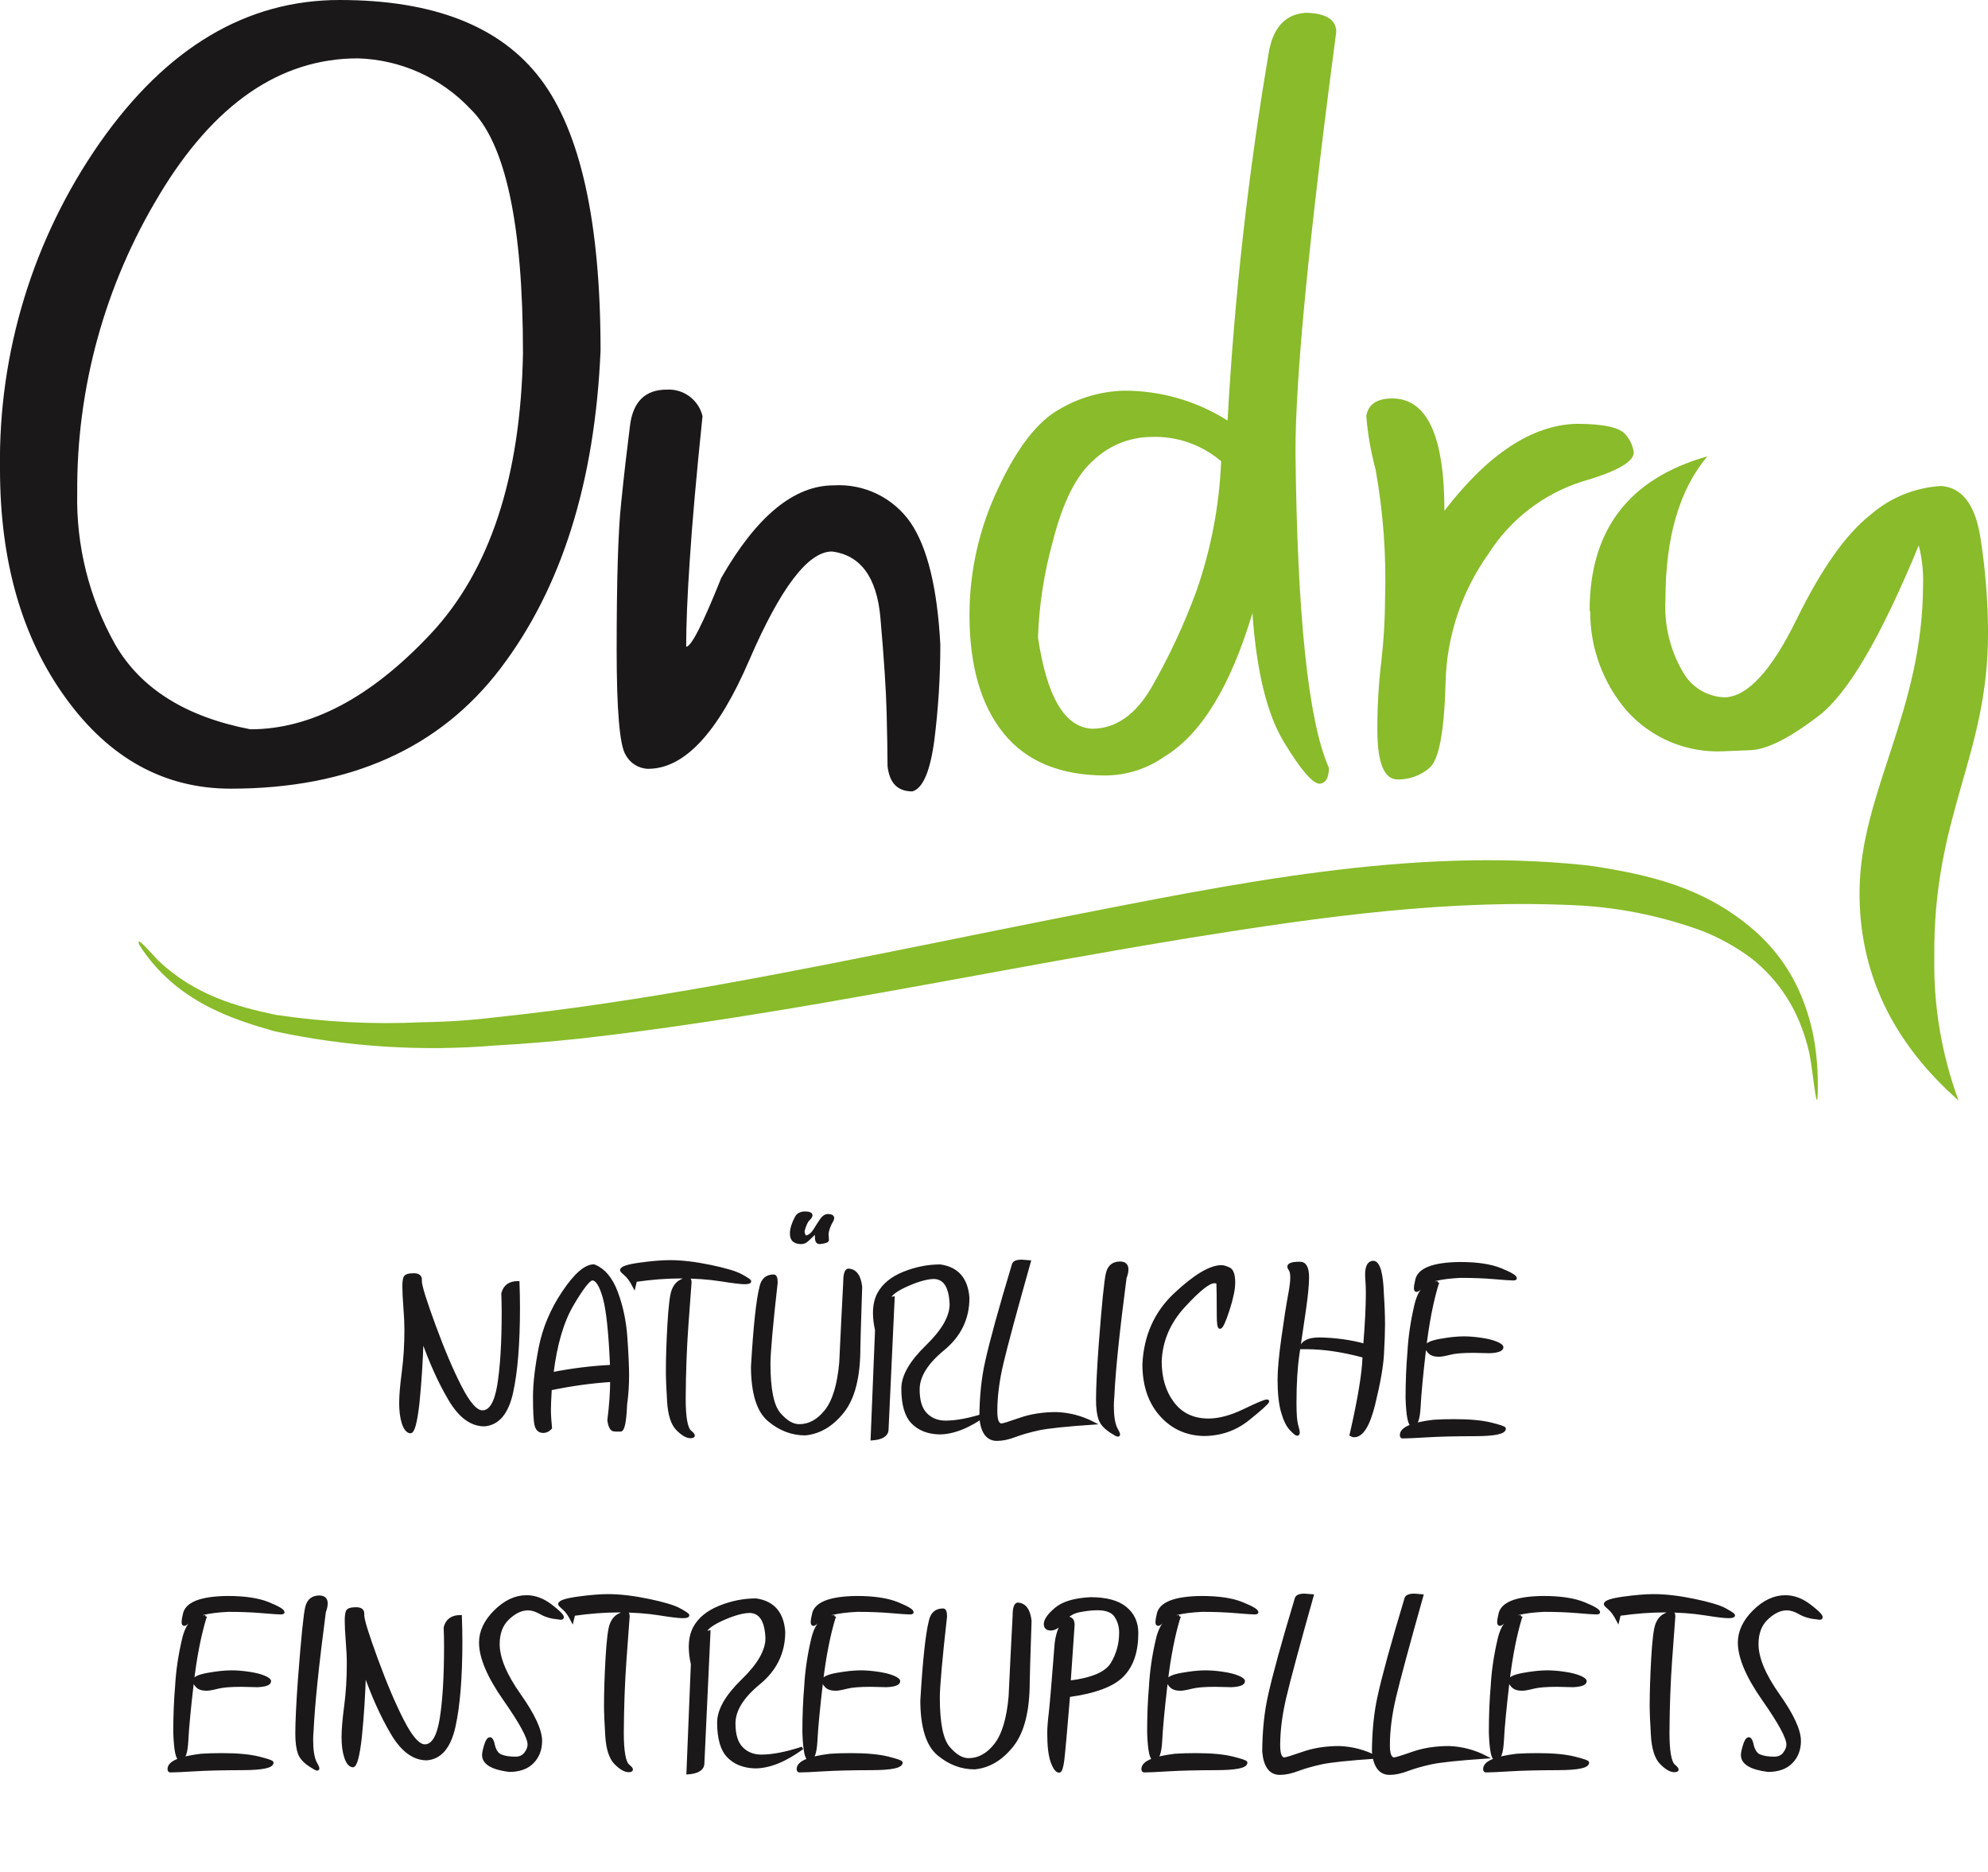 <?xml version="1.0" encoding="utf-8"?>
<!-- Generator: Adobe Illustrator 16.0.0, SVG Export Plug-In . SVG Version: 6.00 Build 0)  -->
<!DOCTYPE svg PUBLIC "-//W3C//DTD SVG 1.1//EN" "http://www.w3.org/Graphics/SVG/1.1/DTD/svg11.dtd">
<svg version="1.1" id="Layer_1" xmlns="http://www.w3.org/2000/svg" xmlns:xlink="http://www.w3.org/1999/xlink" x="0px" y="0px"
	 width="142.867px" height="134.503px" viewBox="0 0 142.867 134.503" enable-background="new 0 0 142.867 134.503"
	 xml:space="preserve">
<g id="Logo-Vertical-DE" transform="translate(-10639 -3423.272)">
	<g id="Group_158" transform="translate(10639 3423.272)">
		<path id="Path_1" fill="#89BB2A" d="M122.697,32.791c-2.01,2.4-3.01,5.818-3.01,10.287c-0.105,1.806,0.321,3.604,1.229,5.17
			c0.608,1.118,1.765,1.828,3.037,1.864c1.634-0.055,3.349-1.913,5.145-5.575c1.8-3.673,3.577-6.184,5.346-7.561
			c1.413-1.227,3.193-1.948,5.062-2.051c1.5,0.106,2.431,1.336,2.81,3.671c0.36,2.277,0.545,4.579,0.554,6.885
			c0,8.922-3.972,13.073-3.862,23.354c-0.059,3.494,0.533,6.968,1.742,10.246c-4.737-4.17-7.191-9.221-7.113-15.146
			c0.092-7.042,4.563-12.859,4.563-21.963c0.029-0.937-0.076-1.873-0.31-2.78c-2.7,6.547-5.076,10.624-7.168,12.23
			c-2.092,1.605-3.712,2.43-4.899,2.483c-1.188,0.054-1.838,0.081-1.944,0.081c-2.634,0.134-5.188-0.927-6.953-2.888
			c-1.718-1.987-2.657-4.528-2.646-7.155c-0.024-0.02-0.039-0.049-0.041-0.081c0-5.778,2.82-9.468,8.463-11.07L122.697,32.791z
			 M98.186,29.902c0.135-0.837,0.756-1.269,1.863-1.269c2.512,0,3.753,2.7,3.753,8.073c3.119-4.064,6.265-6.143,9.463-6.251
			c2,0,3.187,0.271,3.578,0.8c0.306,0.355,0.503,0.791,0.567,1.256c0,0.688-1.256,1.39-3.752,2.106
			c-2.763,0.892-5.127,2.72-6.684,5.17c-1.949,2.731-3.027,5.988-3.092,9.342c-0.093,3.482-0.484,5.494-1.146,6.048
			c-0.637,0.55-1.454,0.848-2.295,0.836c-0.973,0-1.458-1.188-1.457-3.564c-0.006-1.637,0.089-3.274,0.283-4.9
			c0.176-1.523,0.266-3.056,0.271-4.589c0.093-3.08-0.134-6.16-0.676-9.193c-0.341-1.264-0.567-2.557-0.675-3.861L98.186,29.902z
			 M87.754,33.142c-1.416-1.208-3.24-1.831-5.1-1.741c-1.498,0.027-2.932,0.609-4.023,1.633c-1.271,1.081-2.255,3.038-2.971,5.873
			c-0.627,2.25-0.986,4.566-1.066,6.9c0.635,4.266,1.917,6.453,3.874,6.561c1.715,0,3.147-1,4.308-3.011
			c1.256-2.197,2.326-4.496,3.199-6.872c1.053-3.009,1.654-6.157,1.783-9.342L87.754,33.142z M91.236,3.483
			c0.364-1.661,1.271-2.511,2.687-2.564c1.404,0.054,2.106,0.513,2.106,1.376c-1.957,14.769-2.935,24.826-2.93,30.172
			c0.123,11.813,0.923,19.382,2.4,22.707c0,0.715-0.217,1.093-0.66,1.147c-0.5,0-1.364-1-2.58-3.011
			c-1.217-2.011-1.959-5.089-2.254-9.248c-1.581,5.267-3.679,8.696-6.293,10.287c-1.246,0.888-2.736,1.369-4.267,1.377
			c-3.24,0-5.679-1.008-7.315-3.023c-1.633-2.011-2.458-4.86-2.458-8.519c0.001-3.149,0.708-6.259,2.066-9.1
			c1.363-2.93,2.844-4.83,4.44-5.7c1.393-0.813,2.966-1.263,4.576-1.31c2.643-0.012,5.232,0.733,7.465,2.146
			c0.494-8.964,1.499-17.894,3.012-26.743L91.236,3.483z"/>
		<path id="Path_2" fill="#1A1818" d="M44.951,54.228c-0.419-0.688-0.635-3.2-0.635-7.519c0-5.063,0.108-8.59,0.325-10.584
			c0.2-1.985,0.418-3.834,0.635-5.549c0.217-1.715,1.093-2.578,2.646-2.578c1.201-0.066,2.278,0.732,2.565,1.9
			c-0.445,4.293-0.751,7.749-0.918,10.368c-0.177,2.604-0.258,4.671-0.258,6.21c0.366,0,1.2-1.647,2.525-4.954
			c2.538-4.429,5.229-6.643,8.072-6.643c2.188-0.136,4.289,0.883,5.537,2.687c1.214,1.8,1.916,4.712,2.131,8.748
			c0.001,2.302-0.143,4.601-0.431,6.885c-0.3,2.241-0.824,3.456-1.579,3.672c-1.068,0-1.648-0.607-1.783-1.823
			c0-0.972-0.027-2.267-0.067-3.874s-0.189-3.861-0.445-6.777s-1.432-4.509-3.484-4.765c-1.713,0-3.693,2.6-5.939,7.8
			c-2.241,5.211-4.658,7.816-7.276,7.816c-0.687-0.02-1.308-0.413-1.62-1.025L44.951,54.228z M11.436,14.028
			c-3.898,6.443-5.936,13.84-5.887,21.37C5.463,39.223,6.41,43,8.289,46.333c1.836,3.159,5.072,5.184,9.707,6.075
			c4.333,0,8.64-2.272,12.919-6.818c4.279-4.546,6.502-11.279,6.669-20.2c0-9.275-1.26-15.13-3.78-17.564
			c-2.105-2.237-5.015-3.543-8.085-3.632c-5.589,0-10.35,3.276-14.282,9.828L11.436,14.028z M0,33.695
			c-0.126-8.376,2.387-16.58,7.182-23.449C11.974,3.416,17.716,0,24.408,0c6.777,0,11.596,1.9,14.458,5.7
			c2.862,3.8,4.293,10.298,4.293,19.493c-0.406,9.45-2.8,17.06-7.182,22.828c-4.382,5.769-10.849,8.653-19.4,8.653
			c-4.751,0-8.698-2.165-11.839-6.493C1.578,45.834,0,40.353,0,33.697L0,33.695z"/>
		<path id="Path_3" fill="#89BB2A" d="M10.02,67.915c2.587,4.051,6.687,5.336,9.74,6.2c5.203,1.116,10.542,1.458,15.845,1.014
			c2.046-0.114,4.084-0.284,6.13-0.5c11.533-1.306,23.017-3.573,34.528-5.643c3.104-0.556,6.209-1.09,9.314-1.6
			c9.443-1.515,18.777-2.838,28.25-2.3c2.9,0.199,5.758,0.808,8.488,1.807c1.247,0.489,2.424,1.142,3.5,1.938
			c1.422,1.106,2.559,2.538,3.314,4.175c0.399,0.878,0.705,1.797,0.91,2.739c0.271,1.352,0.641,5.606,0.591,1.653
			c-0.019-0.688-0.074-1.373-0.165-2.055c-0.15-1.146-0.436-2.269-0.848-3.347c-0.721-1.946-1.912-3.685-3.465-5.061
			c-3.641-3.211-7.684-4.06-11.568-4.678c-0.229-0.032-0.456-0.062-0.684-0.088c-12.592-1.321-25.201,1.33-37.748,3.783
			c-2.955,0.587-5.91,1.181-8.862,1.782c-10.563,2.121-21.117,4.27-31.709,5.373c-1.731,0.212-3.473,0.328-5.217,0.351
			c-3.523,0.171-7.054-0.006-10.542-0.529c-2.843-0.6-5.787-1.407-8.431-3.882c-0.427-0.43-1.747-2.01-1.368-1.128L10.02,67.915z
			 M15.472,72.346l0.034,0.017L15.472,72.346z"/>
	</g>
	<g enable-background="new    ">
		<path fill="#1A1818" d="M10669.043,3524.114c-0.158,1.371-0.342,2.057-0.553,2.057h-0.01c-0.211-0.035-0.379-0.246-0.505-0.633
			s-0.188-0.867-0.188-1.441c0-0.545,0.063-1.289,0.188-2.232s0.188-1.957,0.188-3.041c0-0.457-0.024-0.993-0.074-1.608
			s-0.074-1.119-0.074-1.512c0-0.264,0.024-0.469,0.074-0.615s0.262-0.22,0.637-0.22c0.328,0,0.492,0.117,0.492,0.352v0.123
			c0,0.328,0.326,1.38,0.977,3.155s1.279,3.257,1.889,4.442c0.609,1.188,1.137,1.78,1.582,1.78c0.574,0,0.966-0.646,1.174-1.938
			c0.208-1.291,0.313-3.033,0.313-5.225c0-0.422-0.01-0.867-0.027-1.336c0.135-0.527,0.504-0.791,1.107-0.791
			c0.023,0.633,0.035,1.23,0.035,1.793c0,2.584-0.164,4.619-0.492,6.104c-0.328,1.486-0.984,2.267-1.969,2.343
			c-0.938,0-1.77-0.616-2.496-1.851c-0.727-1.232-1.383-2.688-1.969-4.363
			C10669.295,3521.038,10669.195,3522.591,10669.043,3524.114z"/>
		<path fill="#1A1818" d="M10678.043,3526.145c-0.281,0-0.458-0.159-0.531-0.479c-0.073-0.318-0.109-0.988-0.109-2.008
			c0-0.949,0.136-2.125,0.408-3.529c0.272-1.402,0.834-2.737,1.684-4.003s1.578-1.898,2.188-1.898
			c0.703,0.275,1.242,0.911,1.617,1.907s0.604,2.083,0.686,3.261s0.123,2.089,0.123,2.733c0,0.703-0.047,1.392-0.141,2.065
			c-0.053,1.236-0.178,1.854-0.377,1.854c-0.299,0-0.455-0.003-0.467-0.009c-0.193-0.029-0.318-0.267-0.377-0.712
			c0.135-1.066,0.201-2.016,0.201-2.848c-1.459,0.094-2.924,0.296-4.395,0.606c-0.041,0.703-0.061,1.192-0.061,1.468
			c0,0.369,0.025,0.814,0.078,1.336C10678.412,3526.06,10678.236,3526.145,10678.043,3526.145z M10680.14,3517.004
			c-0.718,1.213-1.206,2.871-1.464,4.975c1.424-0.281,2.846-0.457,4.264-0.527c-0.1-2.408-0.274-4.055-0.523-4.939
			s-0.531-1.327-0.848-1.327C10681.334,3515.185,10680.857,3515.791,10680.14,3517.004z"/>
		<path fill="#1A1818" d="M10684.574,3515.729c-0.211-0.41-0.416-0.699-0.615-0.865c-0.199-0.168-0.299-0.271-0.299-0.313
			c0-0.176,0.434-0.323,1.301-0.443s1.594-0.181,2.18-0.181c0.85,0,1.817,0.113,2.904,0.339s1.832,0.449,2.236,0.672
			s0.607,0.36,0.607,0.413c0,0.07-0.129,0.105-0.387,0.105c-0.264,0-0.83-0.068-1.697-0.206s-1.836-0.207-2.908-0.207
			c-0.99,0-2.063,0.082-3.217,0.246L10684.574,3515.729z M10687.359,3516.02c0.123-0.328,0.309-0.557,0.555-0.686
			s0.41-0.193,0.492-0.193c0.129,0,0.193,0.094,0.193,0.281c-0.035,0.445-0.111,1.484-0.229,3.116s-0.182,3.379-0.193,5.242
			c0,1.342,0.141,2.133,0.422,2.373c0.158,0.129,0.236,0.223,0.236,0.281s-0.07,0.088-0.211,0.088c-0.27,0-0.586-0.185-0.949-0.554
			s-0.574-1.029-0.633-1.981s-0.088-1.669-0.088-2.149c0-0.979,0.037-2.11,0.11-3.397
			C10687.139,3517.155,10687.236,3516.348,10687.359,3516.02z"/>
		<path fill="#1A1818" d="M10694.602,3514.956c0.123,0,0.186,0.161,0.186,0.483c-0.17,1.494-0.299,2.744-0.387,3.749
			s-0.133,1.691-0.133,2.061c0,1.84,0.242,3.044,0.726,3.612s0.962,0.853,1.437,0.853c0.732,0,1.377-0.354,1.934-1.063
			s0.906-1.866,1.047-3.472c0.111-2.35,0.207-4.286,0.289-5.81c0-0.516,0.086-0.794,0.256-0.835
			c0.516,0.023,0.816,0.428,0.904,1.213c-0.088,2.648-0.131,4.107-0.131,4.377c0,2.086-0.387,3.615-1.16,4.588
			s-1.674,1.509-2.699,1.608c-0.949,0-1.817-0.329-2.605-0.989c-0.788-0.658-1.188-1.938-1.199-3.836
			c0.17-2.877,0.371-4.778,0.605-5.704C10693.781,3515.234,10694.092,3514.956,10694.602,3514.956z M10696.193,3510.816
			c0.1-0.246,0.311-0.375,0.633-0.387c0.311,0,0.465,0.059,0.465,0.176c0,0.076-0.065,0.176-0.197,0.299s-0.256,0.396-0.373,0.817
			c0,0.199,0.055,0.343,0.166,0.431c0.111,0,0.228-0.044,0.348-0.132s0.248-0.243,0.383-0.466s0.271-0.435,0.412-0.638
			c0.141-0.201,0.299-0.303,0.475-0.303c0.223,0,0.338,0.062,0.344,0.185c0,0.07-0.034,0.161-0.102,0.272s-0.125,0.229-0.172,0.352
			c-0.088,0.24-0.131,0.431-0.131,0.571c0.018,0.17,0.025,0.302,0.025,0.396c-0.006,0.082-0.189,0.144-0.553,0.185
			c-0.1,0-0.168-0.036-0.203-0.11c-0.035-0.072-0.053-0.186-0.053-0.338c0-0.076,0.012-0.202,0.035-0.378
			c-0.211,0.193-0.424,0.396-0.641,0.606c-0.141,0.146-0.299,0.22-0.475,0.22c-0.217,0-0.391-0.05-0.52-0.149
			s-0.193-0.27-0.193-0.51C10695.867,3511.593,10695.977,3511.227,10696.193,3510.816z"/>
		<path fill="#1A1818" d="M10701.984,3518.858c-0.1-0.451-0.148-0.861-0.148-1.23c0-0.539,0.102-1.002,0.307-1.389
			c0.352-0.645,0.957-1.14,1.815-1.485s1.728-0.519,2.606-0.519c1.236,0.176,1.904,0.943,2.004,2.303
			c0,1.482-0.597,2.713-1.789,3.691s-1.789,1.942-1.789,2.892c0,0.814,0.186,1.408,0.555,1.78s0.838,0.558,1.406,0.558
			c0.791,0,1.771-0.19,2.943-0.571c-1.248,0.908-2.379,1.362-3.393,1.362c-0.814-0.023-1.455-0.276-1.924-0.761
			c-0.469-0.482-0.703-1.296-0.703-2.438c0-0.896,0.578-1.905,1.735-3.028c1.157-1.121,1.735-2.131,1.735-3.027
			c-0.047-1.242-0.447-1.881-1.203-1.916c-0.492,0-1.133,0.173-1.921,0.519s-1.235,0.677-1.341,0.993l0.316-0.053l-0.439,9.457
			c-0.012,0.404-0.375,0.633-1.09,0.686L10701.984,3518.858z"/>
		<path fill="#1A1818" d="M10711.82,3514.147c0.047-0.17,0.248-0.255,0.605-0.255l0.555,0.044c-0.99,3.516-1.645,5.938-1.961,7.269
			c-0.299,1.254-0.447,2.417-0.447,3.489c0,0.645,0.135,0.967,0.404,0.967c0.111,0,0.555-0.137,1.331-0.408
			c0.776-0.273,1.647-0.409,2.614-0.409c0.932,0.035,1.816,0.27,2.654,0.703c-1.98,0.135-3.299,0.274-3.955,0.417
			c-0.656,0.145-1.219,0.306-1.688,0.484c-0.469,0.178-0.896,0.268-1.283,0.268c-0.686,0-1.074-0.524-1.168-1.573
			c0.012-1.5,0.148-2.833,0.412-3.999C10710.211,3519.69,10710.854,3517.358,10711.82,3514.147z"/>
		<path fill="#1A1818" d="M10718.578,3514.763c0.123-0.492,0.428-0.738,0.914-0.738c0.334,0,0.502,0.158,0.502,0.475
			c0,0.164-0.045,0.363-0.133,0.598c-0.504,3.844-0.797,6.68-0.879,8.508c-0.023,0.252-0.035,0.486-0.035,0.703
			c0,0.709,0.082,1.242,0.246,1.6c0.135,0.234,0.203,0.384,0.203,0.448c0,0.035-0.018,0.053-0.053,0.053
			c-0.064,0-0.188-0.062-0.369-0.185c-0.492-0.293-0.801-0.612-0.924-0.958s-0.184-0.812-0.184-1.397
			c0-0.879,0.064-2.203,0.193-3.973C10718.283,3516.966,10718.455,3515.255,10718.578,3514.763z"/>
		<path fill="#1A1818" d="M10726.516,3515.501c-0.006-0.076-0.092-0.114-0.256-0.114c-0.387,0-1.114,0.582-2.184,1.745
			s-1.633,2.485-1.691,3.968c0,1.201,0.301,2.202,0.904,3.001c0.604,0.801,1.453,1.203,2.549,1.209c0.768,0,1.625-0.229,2.571-0.686
			s1.493-0.686,1.64-0.686c0.041,0,0.061,0.012,0.061,0.035c0,0.094-0.464,0.516-1.393,1.266s-2.006,1.125-3.23,1.125
			c-1.248-0.035-2.274-0.513-3.08-1.433s-1.209-2.13-1.209-3.63c0.1-2.039,0.854-3.718,2.264-5.036s2.516-1.978,3.318-1.978
			c0.141,0,0.323,0.055,0.549,0.162c0.226,0.109,0.338,0.441,0.338,0.998c0,0.469-0.136,1.122-0.408,1.96s-0.467,1.257-0.584,1.257
			c-0.088,0-0.133-0.299-0.133-0.896C10726.541,3516.562,10726.533,3515.806,10726.516,3515.501z"/>
		<path fill="#1A1818" d="M10731.719,3514.525c-0.07-0.1-0.105-0.176-0.105-0.229c0-0.17,0.27-0.255,0.809-0.255
			c0.369,0,0.553,0.34,0.553,1.02c0,0.539-0.08,1.356-0.241,2.452s-0.312,2.121-0.452,3.076s-0.211,2.121-0.211,3.498
			c0,0.779,0.039,1.309,0.118,1.587s0.118,0.461,0.118,0.549c0,0.082-0.031,0.123-0.096,0.123c-0.059,0-0.209-0.126-0.449-0.378
			s-0.441-0.668-0.605-1.248s-0.246-1.354-0.246-2.32c0-0.686,0.094-1.696,0.281-3.032s0.34-2.313,0.457-2.932
			c0.117-0.617,0.176-1.067,0.176-1.349C10731.824,3514.813,10731.789,3514.625,10731.719,3514.525z M10732.482,3520.124
			c0.135-0.428,0.58-0.642,1.336-0.642c1.137,0.018,2.221,0.167,3.252,0.448c0.123-1.535,0.186-2.769,0.186-3.7
			c0-0.381-0.01-0.671-0.027-0.87s-0.025-0.36-0.025-0.483c0-0.604,0.166-0.905,0.5-0.905c0.387,0.047,0.604,0.826,0.65,2.338
			c0.053,0.756,0.08,1.468,0.08,2.136c0,0.545-0.025,1.26-0.075,2.145s-0.261,2.083-0.633,3.595s-0.843,2.268-1.411,2.268
			c-0.076,0-0.152-0.023-0.229-0.07c0.592-2.584,0.902-4.465,0.932-5.643c-1.518-0.41-2.9-0.615-4.148-0.615H10732.482z"/>
		<path fill="#1A1818" d="M10739.805,3526.54c-0.07,0-0.105-0.047-0.105-0.141c0-0.48,0.773-0.814,2.32-1.002
			c0.445-0.029,0.939-0.044,1.484-0.044c1.107,0,1.986,0.081,2.637,0.241c0.65,0.162,0.977,0.274,0.977,0.339
			c0,0.293-0.713,0.441-2.137,0.444s-2.566,0.03-3.428,0.083S10740.109,3526.54,10739.805,3526.54z M10742.318,3515.439
			c-0.404,1.313-0.715,2.9-0.932,4.764s-0.348,3.243-0.392,4.14s-0.206,1.345-0.487,1.345c-0.223,0-0.355-0.647-0.396-1.942
			c0-1.172,0.045-2.271,0.133-3.296c0.059-1.09,0.223-2.209,0.492-3.357c0.252-1.102,0.752-1.652,1.502-1.652H10742.318z
			 M10741.193,3515.703c-0.182,0.205-0.314,0.308-0.396,0.308c-0.059,0-0.088-0.062-0.088-0.185c0-0.105,0.027-0.267,0.08-0.483
			c0.111-0.832,1.154-1.26,3.129-1.283c1.23,0,2.203,0.145,2.918,0.436c0.715,0.289,1.072,0.502,1.072,0.637
			c0,0.035-0.064,0.053-0.193,0.053c-0.164,0-0.608-0.031-1.332-0.092c-0.724-0.063-1.533-0.093-2.43-0.093
			C10742.441,3515.076,10741.521,3515.311,10741.193,3515.703z M10741.703,3520.427c-0.141-0.16-0.211-0.279-0.211-0.355
			c0-0.205,0.332-0.367,0.997-0.488c0.665-0.119,1.235-0.18,1.71-0.18c0.381,0,0.798,0.034,1.252,0.102s0.816,0.158,1.086,0.271
			c0.27,0.115,0.404,0.216,0.404,0.304c0,0.193-0.293,0.305-0.879,0.334c-0.152,0-0.334-0.005-0.545-0.013
			c-0.211-0.01-0.416-0.014-0.615-0.014c-0.773,0-1.342,0.047-1.705,0.141s-0.631,0.141-0.801,0.141
			C10742.074,3520.669,10741.844,3520.589,10741.703,3520.427z"/>
	</g>
	<g enable-background="new    ">
		<path fill="none" stroke="#1A1818" stroke-width="0.2" d="M10669.043,3524.114c-0.158,1.371-0.342,2.057-0.553,2.057h-0.01
			c-0.211-0.035-0.379-0.246-0.505-0.633s-0.188-0.867-0.188-1.441c0-0.545,0.063-1.289,0.188-2.232s0.188-1.957,0.188-3.041
			c0-0.457-0.024-0.993-0.074-1.608s-0.074-1.119-0.074-1.512c0-0.264,0.024-0.469,0.074-0.615s0.262-0.22,0.637-0.22
			c0.328,0,0.492,0.117,0.492,0.352v0.123c0,0.328,0.326,1.38,0.977,3.155s1.279,3.257,1.889,4.442
			c0.609,1.188,1.137,1.78,1.582,1.78c0.574,0,0.966-0.646,1.174-1.938c0.208-1.291,0.313-3.033,0.313-5.225
			c0-0.422-0.01-0.867-0.027-1.336c0.135-0.527,0.504-0.791,1.107-0.791c0.023,0.633,0.035,1.23,0.035,1.793
			c0,2.584-0.164,4.619-0.492,6.104c-0.328,1.486-0.984,2.267-1.969,2.343c-0.938,0-1.77-0.616-2.496-1.851
			c-0.727-1.232-1.383-2.688-1.969-4.363C10669.295,3521.038,10669.195,3522.591,10669.043,3524.114z"/>
		<path fill="none" stroke="#1A1818" stroke-width="0.2" d="M10678.043,3526.145c-0.281,0-0.458-0.159-0.531-0.479
			c-0.073-0.318-0.109-0.988-0.109-2.008c0-0.949,0.136-2.125,0.408-3.529c0.272-1.402,0.834-2.737,1.684-4.003
			s1.578-1.898,2.188-1.898c0.703,0.275,1.242,0.911,1.617,1.907s0.604,2.083,0.686,3.261s0.123,2.089,0.123,2.733
			c0,0.703-0.047,1.392-0.141,2.065c-0.053,1.236-0.178,1.854-0.377,1.854c-0.299,0-0.455-0.003-0.467-0.009
			c-0.193-0.029-0.318-0.267-0.377-0.712c0.135-1.066,0.201-2.016,0.201-2.848c-1.459,0.094-2.924,0.296-4.395,0.606
			c-0.041,0.703-0.061,1.192-0.061,1.468c0,0.369,0.025,0.814,0.078,1.336C10678.412,3526.06,10678.236,3526.145,10678.043,3526.145
			z M10680.14,3517.004c-0.718,1.213-1.206,2.871-1.464,4.975c1.424-0.281,2.846-0.457,4.264-0.527
			c-0.1-2.408-0.274-4.055-0.523-4.939s-0.531-1.327-0.848-1.327C10681.334,3515.185,10680.857,3515.791,10680.14,3517.004z"/>
		<path fill="none" stroke="#1A1818" stroke-width="0.2" d="M10684.574,3515.729c-0.211-0.41-0.416-0.699-0.615-0.865
			c-0.199-0.168-0.299-0.271-0.299-0.313c0-0.176,0.434-0.323,1.301-0.443s1.594-0.181,2.18-0.181c0.85,0,1.817,0.113,2.904,0.339
			s1.832,0.449,2.236,0.672s0.607,0.36,0.607,0.413c0,0.07-0.129,0.105-0.387,0.105c-0.264,0-0.83-0.068-1.697-0.206
			s-1.836-0.207-2.908-0.207c-0.99,0-2.063,0.082-3.217,0.246L10684.574,3515.729z M10687.359,3516.02
			c0.123-0.328,0.309-0.557,0.555-0.686s0.41-0.193,0.492-0.193c0.129,0,0.193,0.094,0.193,0.281
			c-0.035,0.445-0.111,1.484-0.229,3.116s-0.182,3.379-0.193,5.242c0,1.342,0.141,2.133,0.422,2.373
			c0.158,0.129,0.236,0.223,0.236,0.281s-0.07,0.088-0.211,0.088c-0.27,0-0.586-0.185-0.949-0.554s-0.574-1.029-0.633-1.981
			s-0.088-1.669-0.088-2.149c0-0.979,0.037-2.11,0.11-3.397C10687.139,3517.155,10687.236,3516.348,10687.359,3516.02z"/>
		<path fill="none" stroke="#1A1818" stroke-width="0.2" d="M10694.602,3514.956c0.123,0,0.186,0.161,0.186,0.483
			c-0.17,1.494-0.299,2.744-0.387,3.749s-0.133,1.691-0.133,2.061c0,1.84,0.242,3.044,0.726,3.612s0.962,0.853,1.437,0.853
			c0.732,0,1.377-0.354,1.934-1.063s0.906-1.866,1.047-3.472c0.111-2.35,0.207-4.286,0.289-5.81c0-0.516,0.086-0.794,0.256-0.835
			c0.516,0.023,0.816,0.428,0.904,1.213c-0.088,2.648-0.131,4.107-0.131,4.377c0,2.086-0.387,3.615-1.16,4.588
			s-1.674,1.509-2.699,1.608c-0.949,0-1.817-0.329-2.605-0.989c-0.788-0.658-1.188-1.938-1.199-3.836
			c0.17-2.877,0.371-4.778,0.605-5.704C10693.781,3515.234,10694.092,3514.956,10694.602,3514.956z M10696.193,3510.816
			c0.1-0.246,0.311-0.375,0.633-0.387c0.311,0,0.465,0.059,0.465,0.176c0,0.076-0.065,0.176-0.197,0.299s-0.256,0.396-0.373,0.817
			c0,0.199,0.055,0.343,0.166,0.431c0.111,0,0.228-0.044,0.348-0.132s0.248-0.243,0.383-0.466s0.271-0.435,0.412-0.638
			c0.141-0.201,0.299-0.303,0.475-0.303c0.223,0,0.338,0.062,0.344,0.185c0,0.07-0.034,0.161-0.102,0.272s-0.125,0.229-0.172,0.352
			c-0.088,0.24-0.131,0.431-0.131,0.571c0.018,0.17,0.025,0.302,0.025,0.396c-0.006,0.082-0.189,0.144-0.553,0.185
			c-0.1,0-0.168-0.036-0.203-0.11c-0.035-0.072-0.053-0.186-0.053-0.338c0-0.076,0.012-0.202,0.035-0.378
			c-0.211,0.193-0.424,0.396-0.641,0.606c-0.141,0.146-0.299,0.22-0.475,0.22c-0.217,0-0.391-0.05-0.52-0.149
			s-0.193-0.27-0.193-0.51C10695.867,3511.593,10695.977,3511.227,10696.193,3510.816z"/>
		<path fill="none" stroke="#1A1818" stroke-width="0.2" d="M10701.984,3518.858c-0.1-0.451-0.148-0.861-0.148-1.23
			c0-0.539,0.102-1.002,0.307-1.389c0.352-0.645,0.957-1.14,1.815-1.485s1.728-0.519,2.606-0.519
			c1.236,0.176,1.904,0.943,2.004,2.303c0,1.482-0.597,2.713-1.789,3.691s-1.789,1.942-1.789,2.892c0,0.814,0.186,1.408,0.555,1.78
			s0.838,0.558,1.406,0.558c0.791,0,1.771-0.19,2.943-0.571c-1.248,0.908-2.379,1.362-3.393,1.362
			c-0.814-0.023-1.455-0.276-1.924-0.761c-0.469-0.482-0.703-1.296-0.703-2.438c0-0.896,0.578-1.905,1.735-3.028
			c1.157-1.121,1.735-2.131,1.735-3.027c-0.047-1.242-0.447-1.881-1.203-1.916c-0.492,0-1.133,0.173-1.921,0.519
			s-1.235,0.677-1.341,0.993l0.316-0.053l-0.439,9.457c-0.012,0.404-0.375,0.633-1.09,0.686L10701.984,3518.858z"/>
		<path fill="none" stroke="#1A1818" stroke-width="0.2" d="M10711.82,3514.147c0.047-0.17,0.248-0.255,0.605-0.255l0.555,0.044
			c-0.99,3.516-1.645,5.938-1.961,7.269c-0.299,1.254-0.447,2.417-0.447,3.489c0,0.645,0.135,0.967,0.404,0.967
			c0.111,0,0.555-0.137,1.331-0.408c0.776-0.273,1.647-0.409,2.614-0.409c0.932,0.035,1.816,0.27,2.654,0.703
			c-1.98,0.135-3.299,0.274-3.955,0.417c-0.656,0.145-1.219,0.306-1.688,0.484c-0.469,0.178-0.896,0.268-1.283,0.268
			c-0.686,0-1.074-0.524-1.168-1.573c0.012-1.5,0.148-2.833,0.412-3.999C10710.211,3519.69,10710.854,3517.358,10711.82,3514.147z"
			/>
		<path fill="none" stroke="#1A1818" stroke-width="0.2" d="M10718.578,3514.763c0.123-0.492,0.428-0.738,0.914-0.738
			c0.334,0,0.502,0.158,0.502,0.475c0,0.164-0.045,0.363-0.133,0.598c-0.504,3.844-0.797,6.68-0.879,8.508
			c-0.023,0.252-0.035,0.486-0.035,0.703c0,0.709,0.082,1.242,0.246,1.6c0.135,0.234,0.203,0.384,0.203,0.448
			c0,0.035-0.018,0.053-0.053,0.053c-0.064,0-0.188-0.062-0.369-0.185c-0.492-0.293-0.801-0.612-0.924-0.958
			s-0.184-0.812-0.184-1.397c0-0.879,0.064-2.203,0.193-3.973C10718.283,3516.966,10718.455,3515.255,10718.578,3514.763z"/>
		<path fill="none" stroke="#1A1818" stroke-width="0.2" d="M10726.516,3515.501c-0.006-0.076-0.092-0.114-0.256-0.114
			c-0.387,0-1.114,0.582-2.184,1.745s-1.633,2.485-1.691,3.968c0,1.201,0.301,2.202,0.904,3.001
			c0.604,0.801,1.453,1.203,2.549,1.209c0.768,0,1.625-0.229,2.571-0.686s1.493-0.686,1.64-0.686c0.041,0,0.061,0.012,0.061,0.035
			c0,0.094-0.464,0.516-1.393,1.266s-2.006,1.125-3.23,1.125c-1.248-0.035-2.274-0.513-3.08-1.433s-1.209-2.13-1.209-3.63
			c0.1-2.039,0.854-3.718,2.264-5.036s2.516-1.978,3.318-1.978c0.141,0,0.323,0.055,0.549,0.162
			c0.226,0.109,0.338,0.441,0.338,0.998c0,0.469-0.136,1.122-0.408,1.96s-0.467,1.257-0.584,1.257c-0.088,0-0.133-0.299-0.133-0.896
			C10726.541,3516.562,10726.533,3515.806,10726.516,3515.501z"/>
		<path fill="none" stroke="#1A1818" stroke-width="0.2" d="M10731.719,3514.525c-0.07-0.1-0.105-0.176-0.105-0.229
			c0-0.17,0.27-0.255,0.809-0.255c0.369,0,0.553,0.34,0.553,1.02c0,0.539-0.08,1.356-0.241,2.452s-0.312,2.121-0.452,3.076
			s-0.211,2.121-0.211,3.498c0,0.779,0.039,1.309,0.118,1.587s0.118,0.461,0.118,0.549c0,0.082-0.031,0.123-0.096,0.123
			c-0.059,0-0.209-0.126-0.449-0.378s-0.441-0.668-0.605-1.248s-0.246-1.354-0.246-2.32c0-0.686,0.094-1.696,0.281-3.032
			s0.34-2.313,0.457-2.932c0.117-0.617,0.176-1.067,0.176-1.349C10731.824,3514.813,10731.789,3514.625,10731.719,3514.525z
			 M10732.482,3520.124c0.135-0.428,0.58-0.642,1.336-0.642c1.137,0.018,2.221,0.167,3.252,0.448c0.123-1.535,0.186-2.769,0.186-3.7
			c0-0.381-0.01-0.671-0.027-0.87s-0.025-0.36-0.025-0.483c0-0.604,0.166-0.905,0.5-0.905c0.387,0.047,0.604,0.826,0.65,2.338
			c0.053,0.756,0.08,1.468,0.08,2.136c0,0.545-0.025,1.26-0.075,2.145s-0.261,2.083-0.633,3.595s-0.843,2.268-1.411,2.268
			c-0.076,0-0.152-0.023-0.229-0.07c0.592-2.584,0.902-4.465,0.932-5.643c-1.518-0.41-2.9-0.615-4.148-0.615H10732.482z"/>
		<path fill="none" stroke="#1A1818" stroke-width="0.2" d="M10739.805,3526.54c-0.07,0-0.105-0.047-0.105-0.141
			c0-0.48,0.773-0.814,2.32-1.002c0.445-0.029,0.939-0.044,1.484-0.044c1.107,0,1.986,0.081,2.637,0.241
			c0.65,0.162,0.977,0.274,0.977,0.339c0,0.293-0.713,0.441-2.137,0.444s-2.566,0.03-3.428,0.083
			S10740.109,3526.54,10739.805,3526.54z M10742.318,3515.439c-0.404,1.313-0.715,2.9-0.932,4.764s-0.348,3.243-0.392,4.14
			s-0.206,1.345-0.487,1.345c-0.223,0-0.355-0.647-0.396-1.942c0-1.172,0.045-2.271,0.133-3.296c0.059-1.09,0.223-2.209,0.492-3.357
			c0.252-1.102,0.752-1.652,1.502-1.652H10742.318z M10741.193,3515.703c-0.182,0.205-0.314,0.308-0.396,0.308
			c-0.059,0-0.088-0.062-0.088-0.185c0-0.105,0.027-0.267,0.08-0.483c0.111-0.832,1.154-1.26,3.129-1.283
			c1.23,0,2.203,0.145,2.918,0.436c0.715,0.289,1.072,0.502,1.072,0.637c0,0.035-0.064,0.053-0.193,0.053
			c-0.164,0-0.608-0.031-1.332-0.092c-0.724-0.063-1.533-0.093-2.43-0.093
			C10742.441,3515.076,10741.521,3515.311,10741.193,3515.703z M10741.703,3520.427c-0.141-0.16-0.211-0.279-0.211-0.355
			c0-0.205,0.332-0.367,0.997-0.488c0.665-0.119,1.235-0.18,1.71-0.18c0.381,0,0.798,0.034,1.252,0.102s0.816,0.158,1.086,0.271
			c0.27,0.115,0.404,0.216,0.404,0.304c0,0.193-0.293,0.305-0.879,0.334c-0.152,0-0.334-0.005-0.545-0.013
			c-0.211-0.01-0.416-0.014-0.615-0.014c-0.773,0-1.342,0.047-1.705,0.141s-0.631,0.141-0.801,0.141
			C10742.074,3520.669,10741.844,3520.589,10741.703,3520.427z"/>
	</g>
	<g enable-background="new    ">
		<path fill="#1A1818" d="M10651.245,3550.54c-0.07,0-0.105-0.047-0.105-0.141c0-0.48,0.773-0.814,2.32-1.002
			c0.445-0.029,0.94-0.044,1.485-0.044c1.107,0,1.986,0.081,2.637,0.241c0.65,0.162,0.976,0.274,0.976,0.339
			c0,0.293-0.712,0.441-2.136,0.444s-2.566,0.03-3.428,0.083S10651.55,3550.54,10651.245,3550.54z M10653.759,3539.439
			c-0.404,1.313-0.715,2.9-0.932,4.764s-0.347,3.243-0.392,4.14c-0.043,0.896-0.206,1.345-0.487,1.345
			c-0.223,0-0.354-0.647-0.396-1.942c0-1.172,0.044-2.271,0.132-3.296c0.059-1.09,0.223-2.209,0.492-3.357
			c0.252-1.102,0.753-1.652,1.503-1.652H10653.759z M10652.634,3539.703c-0.182,0.205-0.313,0.308-0.396,0.308
			c-0.059,0-0.088-0.062-0.088-0.185c0-0.105,0.026-0.267,0.079-0.483c0.111-0.832,1.154-1.26,3.129-1.283
			c1.23,0,2.203,0.145,2.918,0.436c0.715,0.289,1.072,0.502,1.072,0.637c0,0.035-0.064,0.053-0.193,0.053
			c-0.164,0-0.608-0.031-1.331-0.092c-0.725-0.063-1.534-0.093-2.431-0.093
			C10653.882,3539.076,10652.962,3539.311,10652.634,3539.703z M10653.144,3544.427c-0.141-0.16-0.211-0.279-0.211-0.355
			c0-0.205,0.333-0.367,0.997-0.488c0.666-0.119,1.235-0.18,1.71-0.18c0.381,0,0.798,0.034,1.253,0.102
			c0.453,0.067,0.815,0.158,1.085,0.271c0.27,0.115,0.404,0.216,0.404,0.304c0,0.193-0.293,0.305-0.879,0.334
			c-0.152,0-0.334-0.005-0.545-0.013c-0.211-0.01-0.416-0.014-0.615-0.014c-0.773,0-1.342,0.047-1.705,0.141s-0.63,0.141-0.8,0.141
			C10653.516,3544.669,10653.284,3544.589,10653.144,3544.427z"/>
		<path fill="#1A1818" d="M10661.036,3538.763c0.123-0.492,0.428-0.738,0.914-0.738c0.334,0,0.501,0.158,0.501,0.475
			c0,0.164-0.044,0.363-0.132,0.598c-0.504,3.844-0.797,6.68-0.879,8.508c-0.023,0.252-0.035,0.486-0.035,0.703
			c0,0.709,0.082,1.242,0.246,1.6c0.135,0.234,0.202,0.384,0.202,0.448c0,0.035-0.018,0.053-0.053,0.053
			c-0.064,0-0.188-0.062-0.369-0.185c-0.492-0.293-0.8-0.612-0.923-0.958s-0.185-0.812-0.185-1.397c0-0.879,0.064-2.203,0.193-3.973
			C10660.74,3540.966,10660.913,3539.255,10661.036,3538.763z"/>
		<path fill="#1A1818" d="M10664.903,3548.114c-0.158,1.371-0.343,2.057-0.554,2.057h-0.009c-0.211-0.035-0.38-0.246-0.505-0.633
			c-0.127-0.387-0.189-0.867-0.189-1.441c0-0.545,0.063-1.289,0.189-2.232c0.125-0.943,0.188-1.957,0.188-3.041
			c0-0.457-0.024-0.993-0.075-1.608c-0.049-0.615-0.074-1.119-0.074-1.512c0-0.264,0.025-0.469,0.074-0.615
			c0.051-0.146,0.263-0.22,0.638-0.22c0.328,0,0.492,0.117,0.492,0.352v0.123c0,0.328,0.325,1.38,0.976,3.155s1.28,3.257,1.89,4.442
			c0.609,1.188,1.137,1.78,1.582,1.78c0.574,0,0.966-0.646,1.173-1.938c0.209-1.291,0.313-3.033,0.313-5.225
			c0-0.422-0.009-0.867-0.026-1.336c0.135-0.527,0.504-0.791,1.107-0.791c0.023,0.633,0.035,1.23,0.035,1.793
			c0,2.584-0.164,4.619-0.492,6.104c-0.328,1.486-0.984,2.267-1.969,2.343c-0.938,0-1.77-0.616-2.496-1.851
			c-0.727-1.232-1.383-2.688-1.969-4.363C10665.155,3545.038,10665.056,3546.591,10664.903,3548.114z"/>
		<path fill="#1A1818" d="M10677.881,3539.188c-0.338-0.195-0.652-0.294-0.945-0.294c-0.469,0-0.94,0.223-1.415,0.668
			s-0.712,1.063-0.712,1.854c0,1.002,0.508,2.223,1.525,3.66c1.016,1.439,1.524,2.539,1.524,3.301c0,0.615-0.194,1.124-0.585,1.525
			c-0.389,0.401-0.95,0.602-1.683,0.602c-1.23-0.158-1.846-0.53-1.846-1.116c0-0.141,0.048-0.372,0.146-0.694
			c0.096-0.322,0.206-0.483,0.329-0.483c0.076,0,0.146,0.105,0.211,0.316c0.094,0.492,0.276,0.796,0.55,0.909
			c0.271,0.115,0.622,0.172,1.05,0.172c0.322,0,0.567-0.109,0.733-0.33c0.168-0.219,0.251-0.435,0.251-0.646
			c0-0.486-0.581-1.56-1.745-3.222c-1.162-1.66-1.744-3.027-1.744-4.1c0-0.797,0.354-1.547,1.063-2.25s1.459-1.055,2.25-1.055
			c0.598,0,1.178,0.214,1.74,0.642s0.844,0.709,0.844,0.844c0,0.053-0.05,0.079-0.149,0.079c-0.029,0-0.062-0.006-0.097-0.018
			C10678.649,3539.507,10678.217,3539.386,10677.881,3539.188z"/>
		<path fill="#1A1818" d="M10680.126,3539.729c-0.211-0.41-0.416-0.699-0.615-0.865c-0.199-0.168-0.299-0.271-0.299-0.313
			c0-0.176,0.434-0.323,1.301-0.443s1.594-0.181,2.18-0.181c0.85,0,1.817,0.113,2.905,0.339c1.086,0.226,1.832,0.449,2.236,0.672
			s0.606,0.36,0.606,0.413c0,0.07-0.129,0.105-0.387,0.105c-0.264,0-0.829-0.068-1.696-0.206s-1.837-0.207-2.909-0.207
			c-0.99,0-2.063,0.082-3.217,0.246L10680.126,3539.729z M10682.912,3540.02c0.123-0.328,0.308-0.557,0.554-0.686
			s0.41-0.193,0.492-0.193c0.129,0,0.193,0.094,0.193,0.281c-0.035,0.445-0.111,1.484-0.229,3.116s-0.182,3.379-0.193,5.242
			c0,1.342,0.141,2.133,0.422,2.373c0.158,0.129,0.237,0.223,0.237,0.281s-0.07,0.088-0.211,0.088c-0.27,0-0.586-0.185-0.949-0.554
			s-0.574-1.029-0.633-1.981s-0.088-1.669-0.088-2.149c0-0.979,0.037-2.11,0.109-3.397
			C10682.691,3541.155,10682.789,3540.348,10682.912,3540.02z"/>
		<path fill="#1A1818" d="M10688.748,3542.858c-0.1-0.451-0.149-0.861-0.149-1.23c0-0.539,0.103-1.002,0.308-1.389
			c0.352-0.645,0.957-1.14,1.814-1.485c0.859-0.346,1.728-0.519,2.606-0.519c1.236,0.176,1.904,0.943,2.004,2.303
			c0,1.482-0.597,2.713-1.788,3.691c-1.193,0.979-1.789,1.942-1.789,2.892c0,0.814,0.185,1.408,0.554,1.78s0.838,0.558,1.406,0.558
			c0.791,0,1.772-0.19,2.944-0.571c-1.248,0.908-2.379,1.362-3.393,1.362c-0.814-0.023-1.456-0.276-1.925-0.761
			c-0.469-0.482-0.703-1.296-0.703-2.438c0-0.896,0.579-1.905,1.735-3.028c1.158-1.121,1.736-2.131,1.736-3.027
			c-0.047-1.242-0.448-1.881-1.204-1.916c-0.492,0-1.132,0.173-1.921,0.519c-0.787,0.346-1.234,0.677-1.34,0.993l0.316-0.053
			l-0.439,9.457c-0.012,0.404-0.375,0.633-1.09,0.686L10688.748,3542.858z"/>
		<path fill="#1A1818" d="M10696.456,3550.54c-0.07,0-0.105-0.047-0.105-0.141c0-0.48,0.773-0.814,2.32-1.002
			c0.445-0.029,0.94-0.044,1.485-0.044c1.107,0,1.986,0.081,2.637,0.241c0.65,0.162,0.976,0.274,0.976,0.339
			c0,0.293-0.712,0.441-2.136,0.444s-2.566,0.03-3.428,0.083S10696.761,3550.54,10696.456,3550.54z M10698.97,3539.439
			c-0.404,1.313-0.715,2.9-0.932,4.764s-0.347,3.243-0.392,4.14c-0.043,0.896-0.206,1.345-0.487,1.345
			c-0.223,0-0.354-0.647-0.396-1.942c0-1.172,0.044-2.271,0.132-3.296c0.059-1.09,0.223-2.209,0.492-3.357
			c0.252-1.102,0.753-1.652,1.503-1.652H10698.97z M10697.845,3539.703c-0.182,0.205-0.313,0.308-0.396,0.308
			c-0.059,0-0.088-0.062-0.088-0.185c0-0.105,0.026-0.267,0.079-0.483c0.111-0.832,1.154-1.26,3.129-1.283
			c1.23,0,2.203,0.145,2.918,0.436c0.715,0.289,1.072,0.502,1.072,0.637c0,0.035-0.064,0.053-0.193,0.053
			c-0.164,0-0.608-0.031-1.331-0.092c-0.725-0.063-1.534-0.093-2.431-0.093
			C10699.093,3539.076,10698.173,3539.311,10697.845,3539.703z M10698.354,3544.427c-0.141-0.16-0.211-0.279-0.211-0.355
			c0-0.205,0.333-0.367,0.997-0.488c0.666-0.119,1.235-0.18,1.71-0.18c0.381,0,0.798,0.034,1.253,0.102
			c0.453,0.067,0.815,0.158,1.085,0.271c0.27,0.115,0.404,0.216,0.404,0.304c0,0.193-0.293,0.305-0.879,0.334
			c-0.152,0-0.334-0.005-0.545-0.013c-0.211-0.01-0.416-0.014-0.615-0.014c-0.773,0-1.342,0.047-1.705,0.141s-0.63,0.141-0.8,0.141
			C10698.727,3544.669,10698.495,3544.589,10698.354,3544.427z"/>
		<path fill="#1A1818" d="M10706.774,3538.956c0.123,0,0.185,0.161,0.185,0.483c-0.17,1.494-0.299,2.744-0.387,3.749
			s-0.132,1.691-0.132,2.061c0,1.84,0.241,3.044,0.726,3.612c0.482,0.568,0.962,0.853,1.437,0.853c0.732,0,1.377-0.354,1.934-1.063
			s0.905-1.866,1.046-3.472c0.111-2.35,0.208-4.286,0.29-5.81c0-0.516,0.085-0.794,0.255-0.835c0.516,0.023,0.817,0.428,0.905,1.213
			c-0.088,2.648-0.132,4.107-0.132,4.377c0,2.086-0.387,3.615-1.16,4.588s-1.673,1.509-2.698,1.608
			c-0.949,0-1.817-0.329-2.606-0.989c-0.787-0.658-1.188-1.938-1.199-3.836c0.17-2.877,0.372-4.778,0.606-5.704
			C10705.954,3539.234,10706.265,3538.956,10706.774,3538.956z"/>
		<path fill="#1A1818" d="M10714.113,3539.984c0-0.299,0.256-0.665,0.77-1.099c0.512-0.434,1.343-0.68,2.491-0.738
			c1.125,0,1.962,0.226,2.509,0.677c0.549,0.451,0.822,1.052,0.822,1.802c0,1.336-0.348,2.355-1.041,3.059
			c-0.695,0.703-1.982,1.184-3.863,1.441c-0.205,2.473-0.343,4.008-0.413,4.605c-0.07,0.551-0.161,0.826-0.272,0.826
			c-0.176,0-0.346-0.226-0.51-0.677s-0.246-1.14-0.246-2.065c0-0.352,0.035-0.818,0.105-1.402c0.07-0.582,0.214-2.277,0.431-5.084
			c0.117-0.879,0.404-1.474,0.861-1.784c0.246,0.012,0.369,0.179,0.369,0.501l-0.281,4.096c1.641-0.199,2.665-0.639,3.071-1.318
			c0.408-0.68,0.611-1.424,0.611-2.232c0-0.439-0.114-0.833-0.343-1.182s-0.665-0.523-1.31-0.523c-0.404,0-0.85,0.05-1.336,0.149
			s-0.876,0.36-1.169,0.782c-0.287,0.352-0.58,0.527-0.879,0.527C10714.239,3540.327,10714.113,3540.207,10714.113,3539.984z"/>
		<path fill="#1A1818" d="M10721.232,3550.54c-0.07,0-0.105-0.047-0.105-0.141c0-0.48,0.773-0.814,2.32-1.002
			c0.445-0.029,0.94-0.044,1.485-0.044c1.107,0,1.986,0.081,2.637,0.241c0.65,0.162,0.976,0.274,0.976,0.339
			c0,0.293-0.712,0.441-2.136,0.444s-2.566,0.03-3.428,0.083S10721.537,3550.54,10721.232,3550.54z M10723.746,3539.439
			c-0.404,1.313-0.715,2.9-0.932,4.764s-0.348,3.243-0.391,4.14c-0.045,0.896-0.207,1.345-0.488,1.345
			c-0.223,0-0.354-0.647-0.396-1.942c0-1.172,0.044-2.271,0.132-3.296c0.059-1.09,0.223-2.209,0.492-3.357
			c0.252-1.102,0.753-1.652,1.503-1.652H10723.746z M10722.621,3539.703c-0.182,0.205-0.313,0.308-0.396,0.308
			c-0.059,0-0.088-0.062-0.088-0.185c0-0.105,0.026-0.267,0.079-0.483c0.111-0.832,1.154-1.26,3.129-1.283
			c1.23,0,2.203,0.145,2.918,0.436c0.715,0.289,1.072,0.502,1.072,0.637c0,0.035-0.064,0.053-0.193,0.053
			c-0.164,0-0.607-0.031-1.332-0.092c-0.723-0.063-1.533-0.093-2.43-0.093
			C10723.869,3539.076,10722.949,3539.311,10722.621,3539.703z M10723.131,3544.427c-0.141-0.16-0.211-0.279-0.211-0.355
			c0-0.205,0.332-0.367,0.998-0.488c0.664-0.119,1.234-0.18,1.709-0.18c0.381,0,0.799,0.034,1.252,0.102
			c0.455,0.067,0.816,0.158,1.086,0.271c0.27,0.115,0.404,0.216,0.404,0.304c0,0.193-0.293,0.305-0.879,0.334
			c-0.152,0-0.334-0.005-0.545-0.013c-0.211-0.01-0.416-0.014-0.615-0.014c-0.773,0-1.342,0.047-1.705,0.141s-0.63,0.141-0.8,0.141
			C10723.503,3544.669,10723.271,3544.589,10723.131,3544.427z"/>
		<path fill="#1A1818" d="M10732.148,3538.147c0.047-0.17,0.249-0.255,0.606-0.255l0.554,0.044c-0.99,3.516-1.644,5.938-1.96,7.269
			c-0.299,1.254-0.448,2.417-0.448,3.489c0,0.645,0.135,0.967,0.404,0.967c0.111,0,0.555-0.137,1.332-0.408
			c0.775-0.273,1.647-0.409,2.614-0.409c0.932,0.035,1.816,0.27,2.654,0.703c-1.98,0.135-3.299,0.274-3.955,0.417
			c-0.656,0.145-1.219,0.306-1.688,0.484c-0.469,0.178-0.896,0.268-1.283,0.268c-0.686,0-1.075-0.524-1.169-1.573
			c0.012-1.5,0.149-2.833,0.413-3.999C10730.54,3543.69,10731.182,3541.358,10732.148,3538.147z"/>
		<path fill="#1A1818" d="M10740.032,3538.147c0.047-0.17,0.249-0.255,0.606-0.255l0.554,0.044c-0.99,3.516-1.644,5.938-1.96,7.269
			c-0.299,1.254-0.448,2.417-0.448,3.489c0,0.645,0.135,0.967,0.404,0.967c0.111,0,0.556-0.137,1.331-0.408
			c0.777-0.273,1.648-0.409,2.615-0.409c0.932,0.035,1.816,0.27,2.654,0.703c-1.98,0.135-3.299,0.274-3.955,0.417
			c-0.656,0.145-1.219,0.306-1.688,0.484c-0.469,0.178-0.896,0.268-1.283,0.268c-0.686,0-1.075-0.524-1.169-1.573
			c0.012-1.5,0.149-2.833,0.413-3.999C10738.424,3543.69,10739.065,3541.358,10740.032,3538.147z"/>
		<path fill="#1A1818" d="M10745.789,3550.54c-0.07,0-0.105-0.047-0.105-0.141c0-0.48,0.773-0.814,2.32-1.002
			c0.445-0.029,0.94-0.044,1.485-0.044c1.107,0,1.986,0.081,2.637,0.241c0.65,0.162,0.976,0.274,0.976,0.339
			c0,0.293-0.712,0.441-2.136,0.444s-2.566,0.03-3.428,0.083S10746.094,3550.54,10745.789,3550.54z M10748.303,3539.439
			c-0.404,1.313-0.715,2.9-0.932,4.764s-0.348,3.243-0.391,4.14c-0.045,0.896-0.207,1.345-0.488,1.345
			c-0.223,0-0.354-0.647-0.396-1.942c0-1.172,0.044-2.271,0.132-3.296c0.059-1.09,0.223-2.209,0.492-3.357
			c0.252-1.102,0.753-1.652,1.503-1.652H10748.303z M10747.178,3539.703c-0.182,0.205-0.313,0.308-0.396,0.308
			c-0.059,0-0.088-0.062-0.088-0.185c0-0.105,0.026-0.267,0.079-0.483c0.111-0.832,1.154-1.26,3.129-1.283
			c1.23,0,2.203,0.145,2.918,0.436c0.715,0.289,1.072,0.502,1.072,0.637c0,0.035-0.064,0.053-0.193,0.053
			c-0.164,0-0.607-0.031-1.332-0.092c-0.723-0.063-1.533-0.093-2.43-0.093
			C10748.426,3539.076,10747.506,3539.311,10747.178,3539.703z M10747.688,3544.427c-0.141-0.16-0.211-0.279-0.211-0.355
			c0-0.205,0.332-0.367,0.998-0.488c0.664-0.119,1.234-0.18,1.709-0.18c0.381,0,0.799,0.034,1.252,0.102
			c0.455,0.067,0.816,0.158,1.086,0.271c0.27,0.115,0.404,0.216,0.404,0.304c0,0.193-0.293,0.305-0.879,0.334
			c-0.152,0-0.334-0.005-0.545-0.013c-0.211-0.01-0.416-0.014-0.615-0.014c-0.773,0-1.342,0.047-1.705,0.141s-0.63,0.141-0.8,0.141
			C10748.06,3544.669,10747.828,3544.589,10747.688,3544.427z"/>
		<path fill="#1A1818" d="M10755.272,3539.729c-0.211-0.41-0.416-0.699-0.615-0.865c-0.199-0.168-0.299-0.271-0.299-0.313
			c0-0.176,0.434-0.323,1.301-0.443s1.594-0.181,2.18-0.181c0.85,0,1.817,0.113,2.905,0.339c1.086,0.226,1.832,0.449,2.236,0.672
			s0.606,0.36,0.606,0.413c0,0.07-0.129,0.105-0.387,0.105c-0.264,0-0.829-0.068-1.696-0.206s-1.837-0.207-2.909-0.207
			c-0.99,0-2.063,0.082-3.217,0.246L10755.272,3539.729z M10758.059,3540.02c0.123-0.328,0.308-0.557,0.554-0.686
			s0.41-0.193,0.492-0.193c0.129,0,0.193,0.094,0.193,0.281c-0.035,0.445-0.111,1.484-0.229,3.116s-0.182,3.379-0.193,5.242
			c0,1.342,0.141,2.133,0.422,2.373c0.158,0.129,0.237,0.223,0.237,0.281s-0.07,0.088-0.211,0.088c-0.27,0-0.586-0.185-0.949-0.554
			s-0.574-1.029-0.633-1.981s-0.088-1.669-0.088-2.149c0-0.979,0.037-2.11,0.109-3.397
			C10757.838,3541.155,10757.936,3540.348,10758.059,3540.02z"/>
		<path fill="#1A1818" d="M10768.346,3539.188c-0.336-0.195-0.651-0.294-0.944-0.294c-0.469,0-0.94,0.223-1.415,0.668
			s-0.712,1.063-0.712,1.854c0,1.002,0.509,2.223,1.524,3.66c1.018,1.439,1.525,2.539,1.525,3.301c0,0.615-0.195,1.124-0.584,1.525
			c-0.391,0.401-0.951,0.602-1.684,0.602c-1.23-0.158-1.846-0.53-1.846-1.116c0-0.141,0.049-0.372,0.145-0.694
			c0.098-0.322,0.207-0.483,0.33-0.483c0.076,0,0.146,0.105,0.211,0.316c0.094,0.492,0.277,0.796,0.549,0.909
			c0.273,0.115,0.623,0.172,1.051,0.172c0.322,0,0.566-0.109,0.734-0.33c0.166-0.219,0.25-0.435,0.25-0.646
			c0-0.486-0.582-1.56-1.744-3.222c-1.164-1.66-1.745-3.027-1.745-4.1c0-0.797,0.354-1.547,1.063-2.25s1.459-1.055,2.25-1.055
			c0.598,0,1.178,0.214,1.74,0.642s0.844,0.709,0.844,0.844c0,0.053-0.05,0.079-0.149,0.079c-0.029,0-0.062-0.006-0.097-0.018
			C10769.115,3539.507,10768.684,3539.386,10768.346,3539.188z"/>
	</g>
	<g enable-background="new    ">
		<path fill="none" stroke="#1A1818" stroke-width="0.2" d="M10651.245,3550.54c-0.07,0-0.105-0.047-0.105-0.141
			c0-0.48,0.773-0.814,2.32-1.002c0.445-0.029,0.94-0.044,1.485-0.044c1.107,0,1.986,0.081,2.637,0.241
			c0.65,0.162,0.976,0.274,0.976,0.339c0,0.293-0.712,0.441-2.136,0.444s-2.566,0.03-3.428,0.083
			S10651.55,3550.54,10651.245,3550.54z M10653.759,3539.439c-0.404,1.313-0.715,2.9-0.932,4.764s-0.347,3.243-0.392,4.14
			c-0.043,0.896-0.206,1.345-0.487,1.345c-0.223,0-0.354-0.647-0.396-1.942c0-1.172,0.044-2.271,0.132-3.296
			c0.059-1.09,0.223-2.209,0.492-3.357c0.252-1.102,0.753-1.652,1.503-1.652H10653.759z M10652.634,3539.703
			c-0.182,0.205-0.313,0.308-0.396,0.308c-0.059,0-0.088-0.062-0.088-0.185c0-0.105,0.026-0.267,0.079-0.483
			c0.111-0.832,1.154-1.26,3.129-1.283c1.23,0,2.203,0.145,2.918,0.436c0.715,0.289,1.072,0.502,1.072,0.637
			c0,0.035-0.064,0.053-0.193,0.053c-0.164,0-0.608-0.031-1.331-0.092c-0.725-0.063-1.534-0.093-2.431-0.093
			C10653.882,3539.076,10652.962,3539.311,10652.634,3539.703z M10653.144,3544.427c-0.141-0.16-0.211-0.279-0.211-0.355
			c0-0.205,0.333-0.367,0.997-0.488c0.666-0.119,1.235-0.18,1.71-0.18c0.381,0,0.798,0.034,1.253,0.102
			c0.453,0.067,0.815,0.158,1.085,0.271c0.27,0.115,0.404,0.216,0.404,0.304c0,0.193-0.293,0.305-0.879,0.334
			c-0.152,0-0.334-0.005-0.545-0.013c-0.211-0.01-0.416-0.014-0.615-0.014c-0.773,0-1.342,0.047-1.705,0.141s-0.63,0.141-0.8,0.141
			C10653.516,3544.669,10653.284,3544.589,10653.144,3544.427z"/>
		<path fill="none" stroke="#1A1818" stroke-width="0.2" d="M10661.036,3538.763c0.123-0.492,0.428-0.738,0.914-0.738
			c0.334,0,0.501,0.158,0.501,0.475c0,0.164-0.044,0.363-0.132,0.598c-0.504,3.844-0.797,6.68-0.879,8.508
			c-0.023,0.252-0.035,0.486-0.035,0.703c0,0.709,0.082,1.242,0.246,1.6c0.135,0.234,0.202,0.384,0.202,0.448
			c0,0.035-0.018,0.053-0.053,0.053c-0.064,0-0.188-0.062-0.369-0.185c-0.492-0.293-0.8-0.612-0.923-0.958s-0.185-0.812-0.185-1.397
			c0-0.879,0.064-2.203,0.193-3.973C10660.74,3540.966,10660.913,3539.255,10661.036,3538.763z"/>
		<path fill="none" stroke="#1A1818" stroke-width="0.2" d="M10664.903,3548.114c-0.158,1.371-0.343,2.057-0.554,2.057h-0.009
			c-0.211-0.035-0.38-0.246-0.505-0.633c-0.127-0.387-0.189-0.867-0.189-1.441c0-0.545,0.063-1.289,0.189-2.232
			c0.125-0.943,0.188-1.957,0.188-3.041c0-0.457-0.024-0.993-0.075-1.608c-0.049-0.615-0.074-1.119-0.074-1.512
			c0-0.264,0.025-0.469,0.074-0.615c0.051-0.146,0.263-0.22,0.638-0.22c0.328,0,0.492,0.117,0.492,0.352v0.123
			c0,0.328,0.325,1.38,0.976,3.155s1.28,3.257,1.89,4.442c0.609,1.188,1.137,1.78,1.582,1.78c0.574,0,0.966-0.646,1.173-1.938
			c0.209-1.291,0.313-3.033,0.313-5.225c0-0.422-0.009-0.867-0.026-1.336c0.135-0.527,0.504-0.791,1.107-0.791
			c0.023,0.633,0.035,1.23,0.035,1.793c0,2.584-0.164,4.619-0.492,6.104c-0.328,1.486-0.984,2.267-1.969,2.343
			c-0.938,0-1.77-0.616-2.496-1.851c-0.727-1.232-1.383-2.688-1.969-4.363
			C10665.155,3545.038,10665.056,3546.591,10664.903,3548.114z"/>
		<path fill="none" stroke="#1A1818" stroke-width="0.2" d="M10677.881,3539.188c-0.338-0.195-0.652-0.294-0.945-0.294
			c-0.469,0-0.94,0.223-1.415,0.668s-0.712,1.063-0.712,1.854c0,1.002,0.508,2.223,1.525,3.66c1.016,1.439,1.524,2.539,1.524,3.301
			c0,0.615-0.194,1.124-0.585,1.525c-0.389,0.401-0.95,0.602-1.683,0.602c-1.23-0.158-1.846-0.53-1.846-1.116
			c0-0.141,0.048-0.372,0.146-0.694c0.096-0.322,0.206-0.483,0.329-0.483c0.076,0,0.146,0.105,0.211,0.316
			c0.094,0.492,0.276,0.796,0.55,0.909c0.271,0.115,0.622,0.172,1.05,0.172c0.322,0,0.567-0.109,0.733-0.33
			c0.168-0.219,0.251-0.435,0.251-0.646c0-0.486-0.581-1.56-1.745-3.222c-1.162-1.66-1.744-3.027-1.744-4.1
			c0-0.797,0.354-1.547,1.063-2.25s1.459-1.055,2.25-1.055c0.598,0,1.178,0.214,1.74,0.642s0.844,0.709,0.844,0.844
			c0,0.053-0.05,0.079-0.149,0.079c-0.029,0-0.062-0.006-0.097-0.018C10678.649,3539.507,10678.217,3539.386,10677.881,3539.188z"/>
		<path fill="none" stroke="#1A1818" stroke-width="0.2" d="M10680.126,3539.729c-0.211-0.41-0.416-0.699-0.615-0.865
			c-0.199-0.168-0.299-0.271-0.299-0.313c0-0.176,0.434-0.323,1.301-0.443s1.594-0.181,2.18-0.181c0.85,0,1.817,0.113,2.905,0.339
			c1.086,0.226,1.832,0.449,2.236,0.672s0.606,0.36,0.606,0.413c0,0.07-0.129,0.105-0.387,0.105c-0.264,0-0.829-0.068-1.696-0.206
			s-1.837-0.207-2.909-0.207c-0.99,0-2.063,0.082-3.217,0.246L10680.126,3539.729z M10682.912,3540.02
			c0.123-0.328,0.308-0.557,0.554-0.686s0.41-0.193,0.492-0.193c0.129,0,0.193,0.094,0.193,0.281
			c-0.035,0.445-0.111,1.484-0.229,3.116s-0.182,3.379-0.193,5.242c0,1.342,0.141,2.133,0.422,2.373
			c0.158,0.129,0.237,0.223,0.237,0.281s-0.07,0.088-0.211,0.088c-0.27,0-0.586-0.185-0.949-0.554s-0.574-1.029-0.633-1.981
			s-0.088-1.669-0.088-2.149c0-0.979,0.037-2.11,0.109-3.397C10682.691,3541.155,10682.789,3540.348,10682.912,3540.02z"/>
		<path fill="none" stroke="#1A1818" stroke-width="0.2" d="M10688.748,3542.858c-0.1-0.451-0.149-0.861-0.149-1.23
			c0-0.539,0.103-1.002,0.308-1.389c0.352-0.645,0.957-1.14,1.814-1.485c0.859-0.346,1.728-0.519,2.606-0.519
			c1.236,0.176,1.904,0.943,2.004,2.303c0,1.482-0.597,2.713-1.788,3.691c-1.193,0.979-1.789,1.942-1.789,2.892
			c0,0.814,0.185,1.408,0.554,1.78s0.838,0.558,1.406,0.558c0.791,0,1.772-0.19,2.944-0.571c-1.248,0.908-2.379,1.362-3.393,1.362
			c-0.814-0.023-1.456-0.276-1.925-0.761c-0.469-0.482-0.703-1.296-0.703-2.438c0-0.896,0.579-1.905,1.735-3.028
			c1.158-1.121,1.736-2.131,1.736-3.027c-0.047-1.242-0.448-1.881-1.204-1.916c-0.492,0-1.132,0.173-1.921,0.519
			c-0.787,0.346-1.234,0.677-1.34,0.993l0.316-0.053l-0.439,9.457c-0.012,0.404-0.375,0.633-1.09,0.686L10688.748,3542.858z"/>
		<path fill="none" stroke="#1A1818" stroke-width="0.2" d="M10696.456,3550.54c-0.07,0-0.105-0.047-0.105-0.141
			c0-0.48,0.773-0.814,2.32-1.002c0.445-0.029,0.94-0.044,1.485-0.044c1.107,0,1.986,0.081,2.637,0.241
			c0.65,0.162,0.976,0.274,0.976,0.339c0,0.293-0.712,0.441-2.136,0.444s-2.566,0.03-3.428,0.083
			S10696.761,3550.54,10696.456,3550.54z M10698.97,3539.439c-0.404,1.313-0.715,2.9-0.932,4.764s-0.347,3.243-0.392,4.14
			c-0.043,0.896-0.206,1.345-0.487,1.345c-0.223,0-0.354-0.647-0.396-1.942c0-1.172,0.044-2.271,0.132-3.296
			c0.059-1.09,0.223-2.209,0.492-3.357c0.252-1.102,0.753-1.652,1.503-1.652H10698.97z M10697.845,3539.703
			c-0.182,0.205-0.313,0.308-0.396,0.308c-0.059,0-0.088-0.062-0.088-0.185c0-0.105,0.026-0.267,0.079-0.483
			c0.111-0.832,1.154-1.26,3.129-1.283c1.23,0,2.203,0.145,2.918,0.436c0.715,0.289,1.072,0.502,1.072,0.637
			c0,0.035-0.064,0.053-0.193,0.053c-0.164,0-0.608-0.031-1.331-0.092c-0.725-0.063-1.534-0.093-2.431-0.093
			C10699.093,3539.076,10698.173,3539.311,10697.845,3539.703z M10698.354,3544.427c-0.141-0.16-0.211-0.279-0.211-0.355
			c0-0.205,0.333-0.367,0.997-0.488c0.666-0.119,1.235-0.18,1.71-0.18c0.381,0,0.798,0.034,1.253,0.102
			c0.453,0.067,0.815,0.158,1.085,0.271c0.27,0.115,0.404,0.216,0.404,0.304c0,0.193-0.293,0.305-0.879,0.334
			c-0.152,0-0.334-0.005-0.545-0.013c-0.211-0.01-0.416-0.014-0.615-0.014c-0.773,0-1.342,0.047-1.705,0.141s-0.63,0.141-0.8,0.141
			C10698.727,3544.669,10698.495,3544.589,10698.354,3544.427z"/>
		<path fill="none" stroke="#1A1818" stroke-width="0.2" d="M10706.774,3538.956c0.123,0,0.185,0.161,0.185,0.483
			c-0.17,1.494-0.299,2.744-0.387,3.749s-0.132,1.691-0.132,2.061c0,1.84,0.241,3.044,0.726,3.612
			c0.482,0.568,0.962,0.853,1.437,0.853c0.732,0,1.377-0.354,1.934-1.063s0.905-1.866,1.046-3.472c0.111-2.35,0.208-4.286,0.29-5.81
			c0-0.516,0.085-0.794,0.255-0.835c0.516,0.023,0.817,0.428,0.905,1.213c-0.088,2.648-0.132,4.107-0.132,4.377
			c0,2.086-0.387,3.615-1.16,4.588s-1.673,1.509-2.698,1.608c-0.949,0-1.817-0.329-2.606-0.989
			c-0.787-0.658-1.188-1.938-1.199-3.836c0.17-2.877,0.372-4.778,0.606-5.704
			C10705.954,3539.234,10706.265,3538.956,10706.774,3538.956z"/>
		<path fill="none" stroke="#1A1818" stroke-width="0.2" d="M10714.113,3539.984c0-0.299,0.256-0.665,0.77-1.099
			c0.512-0.434,1.343-0.68,2.491-0.738c1.125,0,1.962,0.226,2.509,0.677c0.549,0.451,0.822,1.052,0.822,1.802
			c0,1.336-0.348,2.355-1.041,3.059c-0.695,0.703-1.982,1.184-3.863,1.441c-0.205,2.473-0.343,4.008-0.413,4.605
			c-0.07,0.551-0.161,0.826-0.272,0.826c-0.176,0-0.346-0.226-0.51-0.677s-0.246-1.14-0.246-2.065c0-0.352,0.035-0.818,0.105-1.402
			c0.07-0.582,0.214-2.277,0.431-5.084c0.117-0.879,0.404-1.474,0.861-1.784c0.246,0.012,0.369,0.179,0.369,0.501l-0.281,4.096
			c1.641-0.199,2.665-0.639,3.071-1.318c0.408-0.68,0.611-1.424,0.611-2.232c0-0.439-0.114-0.833-0.343-1.182
			s-0.665-0.523-1.31-0.523c-0.404,0-0.85,0.05-1.336,0.149s-0.876,0.36-1.169,0.782c-0.287,0.352-0.58,0.527-0.879,0.527
			C10714.239,3540.327,10714.113,3540.207,10714.113,3539.984z"/>
		<path fill="none" stroke="#1A1818" stroke-width="0.2" d="M10721.232,3550.54c-0.07,0-0.105-0.047-0.105-0.141
			c0-0.48,0.773-0.814,2.32-1.002c0.445-0.029,0.94-0.044,1.485-0.044c1.107,0,1.986,0.081,2.637,0.241
			c0.65,0.162,0.976,0.274,0.976,0.339c0,0.293-0.712,0.441-2.136,0.444s-2.566,0.03-3.428,0.083
			S10721.537,3550.54,10721.232,3550.54z M10723.746,3539.439c-0.404,1.313-0.715,2.9-0.932,4.764s-0.348,3.243-0.391,4.14
			c-0.045,0.896-0.207,1.345-0.488,1.345c-0.223,0-0.354-0.647-0.396-1.942c0-1.172,0.044-2.271,0.132-3.296
			c0.059-1.09,0.223-2.209,0.492-3.357c0.252-1.102,0.753-1.652,1.503-1.652H10723.746z M10722.621,3539.703
			c-0.182,0.205-0.313,0.308-0.396,0.308c-0.059,0-0.088-0.062-0.088-0.185c0-0.105,0.026-0.267,0.079-0.483
			c0.111-0.832,1.154-1.26,3.129-1.283c1.23,0,2.203,0.145,2.918,0.436c0.715,0.289,1.072,0.502,1.072,0.637
			c0,0.035-0.064,0.053-0.193,0.053c-0.164,0-0.607-0.031-1.332-0.092c-0.723-0.063-1.533-0.093-2.43-0.093
			C10723.869,3539.076,10722.949,3539.311,10722.621,3539.703z M10723.131,3544.427c-0.141-0.16-0.211-0.279-0.211-0.355
			c0-0.205,0.332-0.367,0.998-0.488c0.664-0.119,1.234-0.18,1.709-0.18c0.381,0,0.799,0.034,1.252,0.102
			c0.455,0.067,0.816,0.158,1.086,0.271c0.27,0.115,0.404,0.216,0.404,0.304c0,0.193-0.293,0.305-0.879,0.334
			c-0.152,0-0.334-0.005-0.545-0.013c-0.211-0.01-0.416-0.014-0.615-0.014c-0.773,0-1.342,0.047-1.705,0.141s-0.63,0.141-0.8,0.141
			C10723.503,3544.669,10723.271,3544.589,10723.131,3544.427z"/>
		<path fill="none" stroke="#1A1818" stroke-width="0.2" d="M10732.148,3538.147c0.047-0.17,0.249-0.255,0.606-0.255l0.554,0.044
			c-0.99,3.516-1.644,5.938-1.96,7.269c-0.299,1.254-0.448,2.417-0.448,3.489c0,0.645,0.135,0.967,0.404,0.967
			c0.111,0,0.555-0.137,1.332-0.408c0.775-0.273,1.647-0.409,2.614-0.409c0.932,0.035,1.816,0.27,2.654,0.703
			c-1.98,0.135-3.299,0.274-3.955,0.417c-0.656,0.145-1.219,0.306-1.688,0.484c-0.469,0.178-0.896,0.268-1.283,0.268
			c-0.686,0-1.075-0.524-1.169-1.573c0.012-1.5,0.149-2.833,0.413-3.999C10730.54,3543.69,10731.182,3541.358,10732.148,3538.147z"
			/>
		<path fill="none" stroke="#1A1818" stroke-width="0.2" d="M10740.032,3538.147c0.047-0.17,0.249-0.255,0.606-0.255l0.554,0.044
			c-0.99,3.516-1.644,5.938-1.96,7.269c-0.299,1.254-0.448,2.417-0.448,3.489c0,0.645,0.135,0.967,0.404,0.967
			c0.111,0,0.556-0.137,1.331-0.408c0.777-0.273,1.648-0.409,2.615-0.409c0.932,0.035,1.816,0.27,2.654,0.703
			c-1.98,0.135-3.299,0.274-3.955,0.417c-0.656,0.145-1.219,0.306-1.688,0.484c-0.469,0.178-0.896,0.268-1.283,0.268
			c-0.686,0-1.075-0.524-1.169-1.573c0.012-1.5,0.149-2.833,0.413-3.999C10738.424,3543.69,10739.065,3541.358,10740.032,3538.147z"
			/>
		<path fill="none" stroke="#1A1818" stroke-width="0.2" d="M10745.789,3550.54c-0.07,0-0.105-0.047-0.105-0.141
			c0-0.48,0.773-0.814,2.32-1.002c0.445-0.029,0.94-0.044,1.485-0.044c1.107,0,1.986,0.081,2.637,0.241
			c0.65,0.162,0.976,0.274,0.976,0.339c0,0.293-0.712,0.441-2.136,0.444s-2.566,0.03-3.428,0.083
			S10746.094,3550.54,10745.789,3550.54z M10748.303,3539.439c-0.404,1.313-0.715,2.9-0.932,4.764s-0.348,3.243-0.391,4.14
			c-0.045,0.896-0.207,1.345-0.488,1.345c-0.223,0-0.354-0.647-0.396-1.942c0-1.172,0.044-2.271,0.132-3.296
			c0.059-1.09,0.223-2.209,0.492-3.357c0.252-1.102,0.753-1.652,1.503-1.652H10748.303z M10747.178,3539.703
			c-0.182,0.205-0.313,0.308-0.396,0.308c-0.059,0-0.088-0.062-0.088-0.185c0-0.105,0.026-0.267,0.079-0.483
			c0.111-0.832,1.154-1.26,3.129-1.283c1.23,0,2.203,0.145,2.918,0.436c0.715,0.289,1.072,0.502,1.072,0.637
			c0,0.035-0.064,0.053-0.193,0.053c-0.164,0-0.607-0.031-1.332-0.092c-0.723-0.063-1.533-0.093-2.43-0.093
			C10748.426,3539.076,10747.506,3539.311,10747.178,3539.703z M10747.688,3544.427c-0.141-0.16-0.211-0.279-0.211-0.355
			c0-0.205,0.332-0.367,0.998-0.488c0.664-0.119,1.234-0.18,1.709-0.18c0.381,0,0.799,0.034,1.252,0.102
			c0.455,0.067,0.816,0.158,1.086,0.271c0.27,0.115,0.404,0.216,0.404,0.304c0,0.193-0.293,0.305-0.879,0.334
			c-0.152,0-0.334-0.005-0.545-0.013c-0.211-0.01-0.416-0.014-0.615-0.014c-0.773,0-1.342,0.047-1.705,0.141s-0.63,0.141-0.8,0.141
			C10748.06,3544.669,10747.828,3544.589,10747.688,3544.427z"/>
		<path fill="none" stroke="#1A1818" stroke-width="0.2" d="M10755.272,3539.729c-0.211-0.41-0.416-0.699-0.615-0.865
			c-0.199-0.168-0.299-0.271-0.299-0.313c0-0.176,0.434-0.323,1.301-0.443s1.594-0.181,2.18-0.181c0.85,0,1.817,0.113,2.905,0.339
			c1.086,0.226,1.832,0.449,2.236,0.672s0.606,0.36,0.606,0.413c0,0.07-0.129,0.105-0.387,0.105c-0.264,0-0.829-0.068-1.696-0.206
			s-1.837-0.207-2.909-0.207c-0.99,0-2.063,0.082-3.217,0.246L10755.272,3539.729z M10758.059,3540.02
			c0.123-0.328,0.308-0.557,0.554-0.686s0.41-0.193,0.492-0.193c0.129,0,0.193,0.094,0.193,0.281
			c-0.035,0.445-0.111,1.484-0.229,3.116s-0.182,3.379-0.193,5.242c0,1.342,0.141,2.133,0.422,2.373
			c0.158,0.129,0.237,0.223,0.237,0.281s-0.07,0.088-0.211,0.088c-0.27,0-0.586-0.185-0.949-0.554s-0.574-1.029-0.633-1.981
			s-0.088-1.669-0.088-2.149c0-0.979,0.037-2.11,0.109-3.397C10757.838,3541.155,10757.936,3540.348,10758.059,3540.02z"/>
		<path fill="none" stroke="#1A1818" stroke-width="0.2" d="M10768.346,3539.188c-0.336-0.195-0.651-0.294-0.944-0.294
			c-0.469,0-0.94,0.223-1.415,0.668s-0.712,1.063-0.712,1.854c0,1.002,0.509,2.223,1.524,3.66c1.018,1.439,1.525,2.539,1.525,3.301
			c0,0.615-0.195,1.124-0.584,1.525c-0.391,0.401-0.951,0.602-1.684,0.602c-1.23-0.158-1.846-0.53-1.846-1.116
			c0-0.141,0.049-0.372,0.145-0.694c0.098-0.322,0.207-0.483,0.33-0.483c0.076,0,0.146,0.105,0.211,0.316
			c0.094,0.492,0.277,0.796,0.549,0.909c0.273,0.115,0.623,0.172,1.051,0.172c0.322,0,0.566-0.109,0.734-0.33
			c0.166-0.219,0.25-0.435,0.25-0.646c0-0.486-0.582-1.56-1.744-3.222c-1.164-1.66-1.745-3.027-1.745-4.1
			c0-0.797,0.354-1.547,1.063-2.25s1.459-1.055,2.25-1.055c0.598,0,1.178,0.214,1.74,0.642s0.844,0.709,0.844,0.844
			c0,0.053-0.05,0.079-0.149,0.079c-0.029,0-0.062-0.006-0.097-0.018C10769.115,3539.507,10768.684,3539.386,10768.346,3539.188z"/>
	</g>
</g>
</svg>
